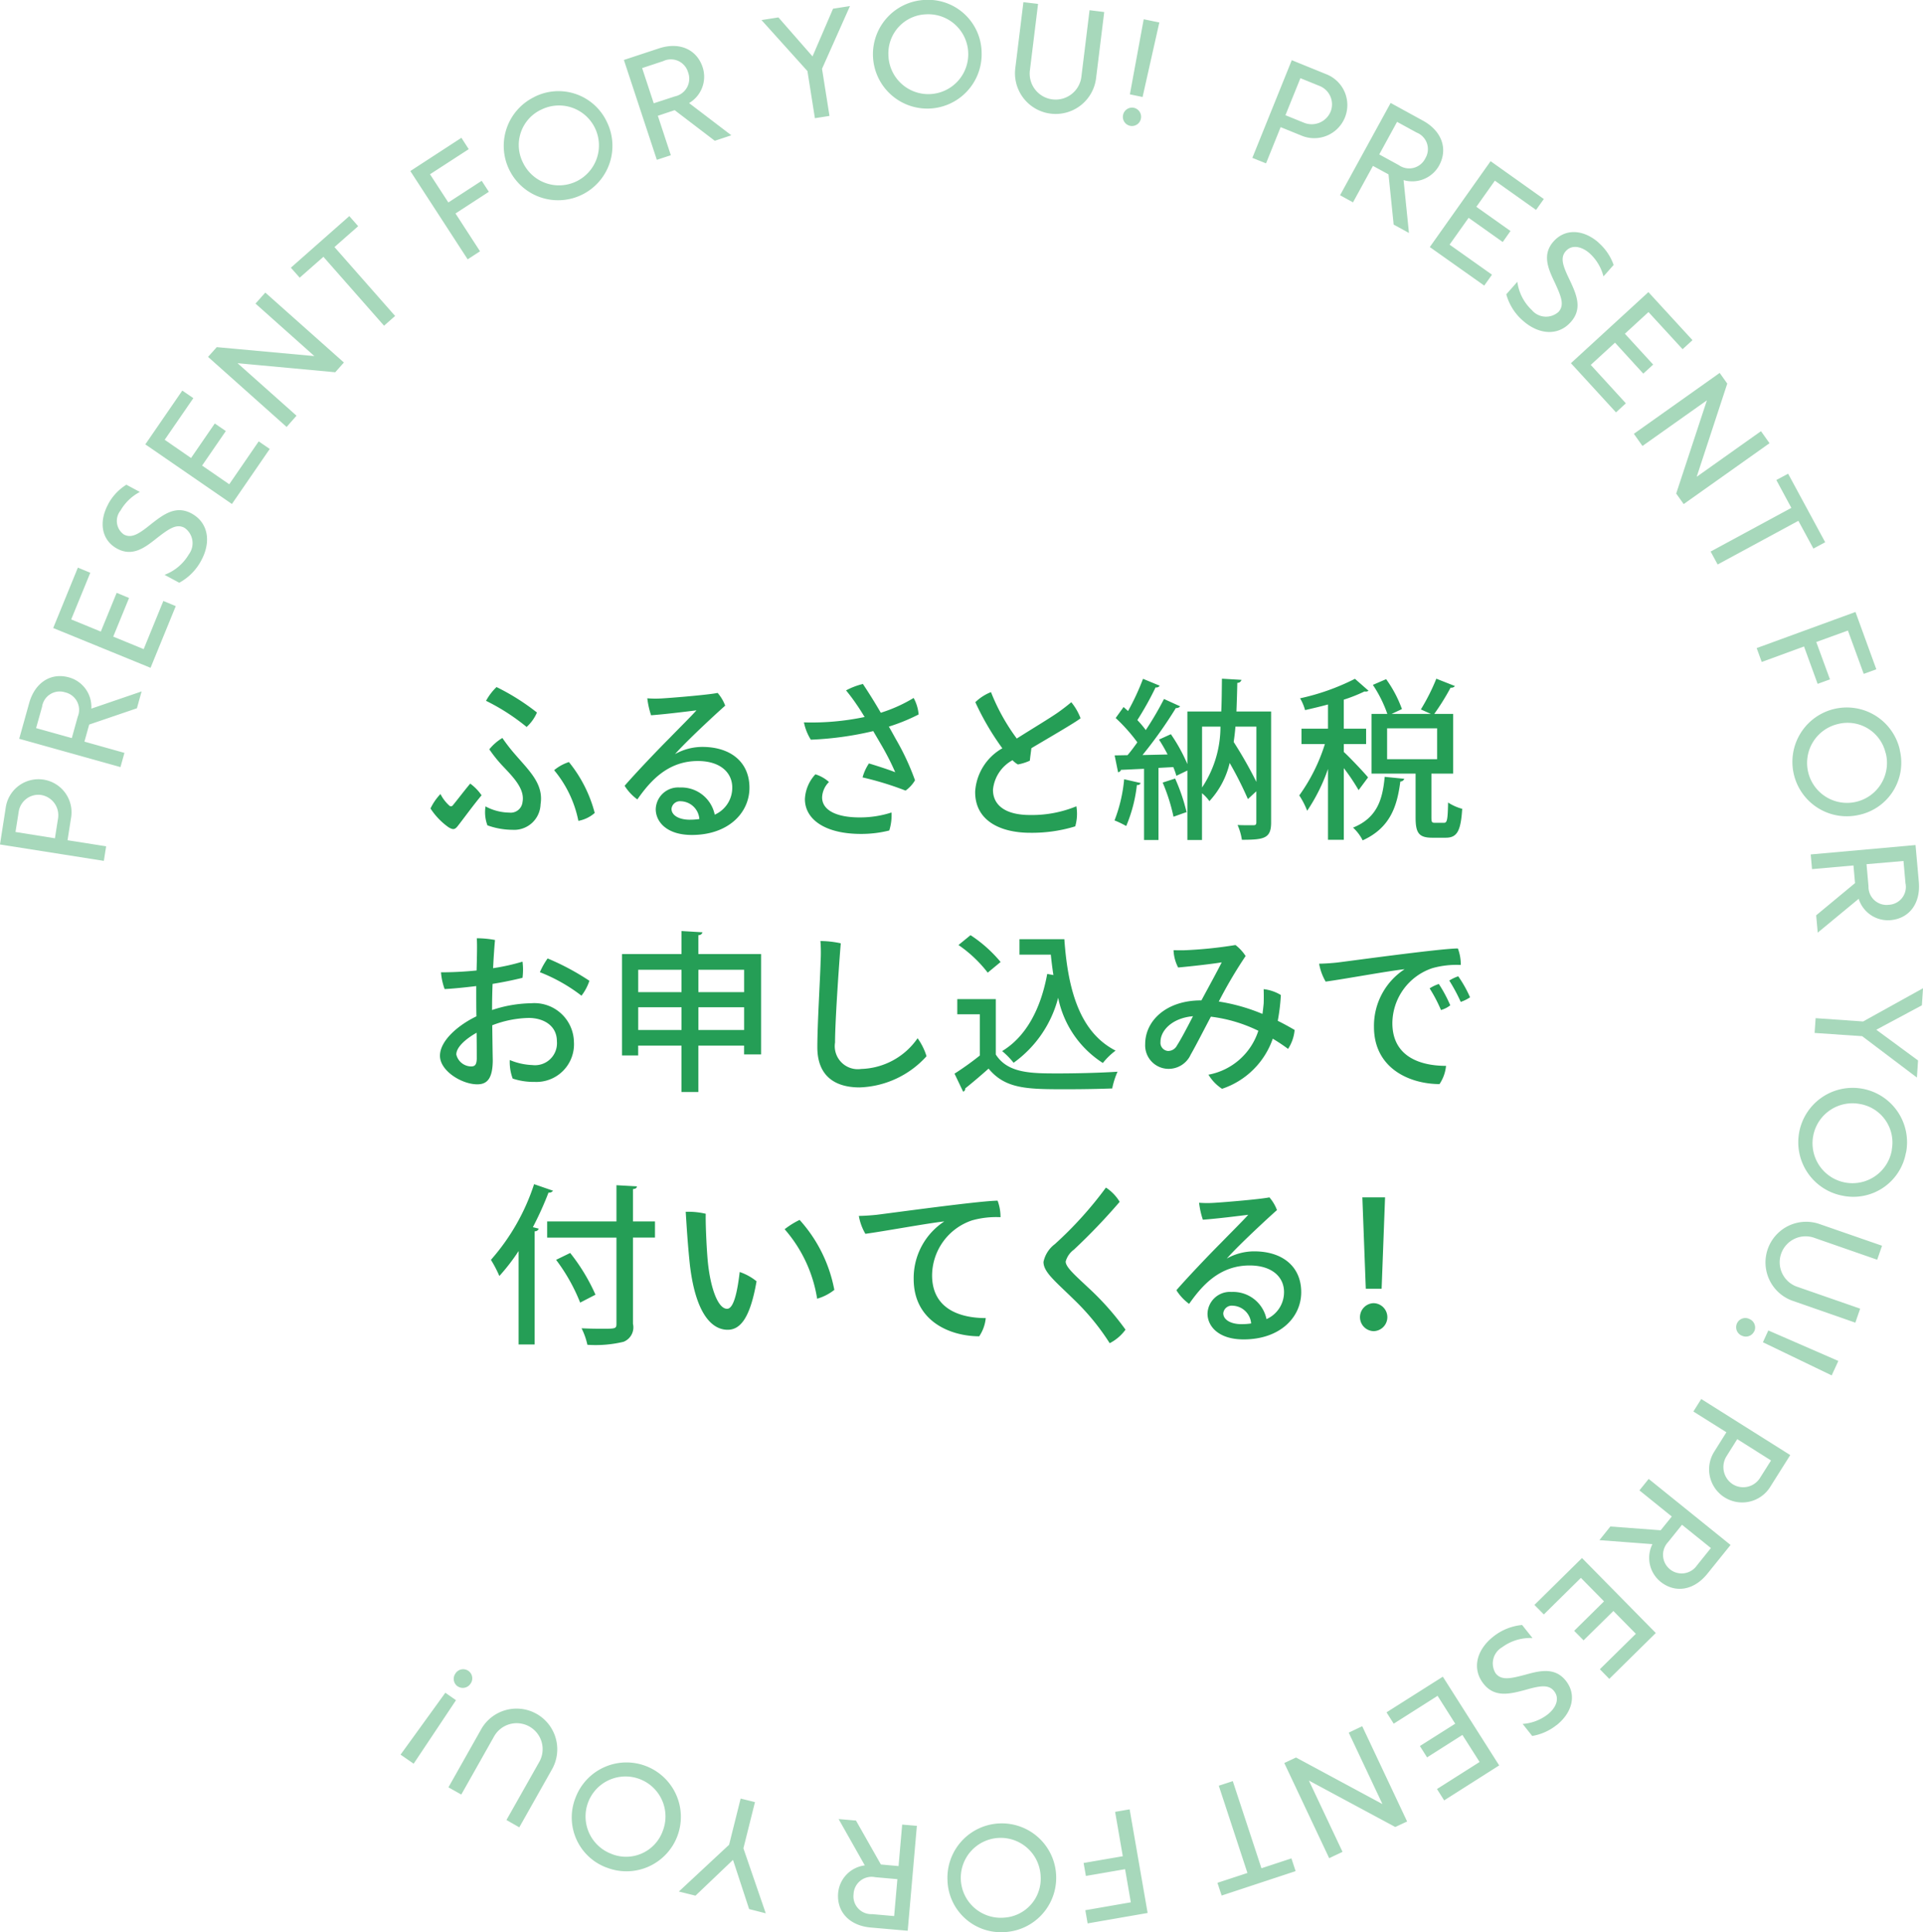<svg xmlns="http://www.w3.org/2000/svg" width="167.781" height="168.53"><path data-name="PRESENT FOR YOU! PRESENT FOR YOU! PRESENT FOR YOU!" d="m543.423 9713.67.306-1.94a2.885 2.885 0 1 0-5.7-.89l-.5 3.2 9.062 1.43.2-1.27Zm-1.1-.17-3.44-.55.274-1.73a1.735 1.735 0 0 1 1.946-1.5 1.788 1.788 0 0 1 1.494 2.04Zm5.719-6.21.346-1.24-3.491-.98.416-1.49 4.163-1.42.41-1.47-4.386 1.5a2.667 2.667 0 0 0-1.936-2.72c-1.577-.45-2.982.43-3.489 2.24l-.868 3.11Zm-4.246-2.53-3.116-.87.521-1.86a1.552 1.552 0 0 1 2.012-1.26 1.568 1.568 0 0 1 1.1 2.13Zm6.87-6.13 2.2-5.38-1.083-.45-1.716 4.2-2.657-1.09 1.381-3.37-1.082-.45-1.382 3.38-2.585-1.06 1.667-4.07-1.083-.45-2.154 5.27Zm-3.7-14.26c-.835 1.54-.583 3.13.79 3.87 1.315.71 2.38-.06 3.395-.87 1.127-.88 1.77-1.33 2.479-.95a1.627 1.627 0 0 1 .374 2.32 4.157 4.157 0 0 1-2.116 1.78l1.281.69a4.7 4.7 0 0 0 1.924-1.95c.883-1.63.605-3.3-.847-4.09-1.384-.75-2.463.08-3.627 1-1.021.82-1.631 1.18-2.283.83a1.443 1.443 0 0 1-.288-2.09 4.181 4.181 0 0 1 1.686-1.62l-1.178-.63a4.494 4.494 0 0 0-1.596 1.71Zm10.8-.03 3.3-4.8-.964-.66-2.57 3.74-2.368-1.63 2.07-3.01-.964-.66-2.07 3.01-2.3-1.59 2.5-3.63-.964-.66-3.226 4.69Zm2.058-17.48 5.136 4.58-8.516-.78-.761.85 6.855 6.11.864-.98-5.145-4.58 8.525.79.753-.85-6.855-6.1Zm11.215 1.93.965-.85-5.291-6.01 2.068-1.82-.773-.88-5.1 4.5.772.87 2.069-1.82Zm7.295-5.79 1.079-.7-2.141-3.3 2.91-1.89-.624-.96-2.909 1.89-1.6-2.46 3.378-2.19-.638-.99-4.457 2.9Zm5.816-14.16a4.742 4.742 0 1 0 6.333 2.18 4.661 4.661 0 0 0-6.343-2.18Zm.554 1.13a3.484 3.484 0 1 1-1.531 4.62 3.407 3.407 0 0 1 1.521-4.62Zm10.135 4.35 1.222-.4-1.134-3.44 1.469-.49 3.5 2.67 1.444-.48-3.688-2.81a2.662 2.662 0 0 0 1.186-3.12c-.512-1.56-2.022-2.24-3.812-1.65l-3.061 1.01Zm-.27-4.93-1.012-3.07 1.839-.61a1.559 1.559 0 0 1 2.167.97 1.577 1.577 0 0 1-1.155 2.11Zm14.062 1.3 1.272-.2-.651-4.11 2.438-5.47-1.476.23-1.791 4.16-2.974-3.4-1.477.23 4.008 4.45Zm9.668-10.32a4.742 4.742 0 1 0 4.878 4.59 4.666 4.666 0 0 0-4.888-4.59Zm.04 1.26a3.483 3.483 0 1 1-3.293 3.59 3.407 3.407 0 0 1 3.283-3.59Zm15.534-.2-1.279-.16-.706 5.75a2.264 2.264 0 1 1-4.493-.55l.706-5.75-1.278-.15-.715 5.82a3.551 3.551 0 0 0 7.049.86Zm2.24 7.18 1.108.23 1.461-6.5-1.363-.28Zm.344 1.17a.805.805 0 0 0-.936.62.794.794 0 1 0 1.555.32.8.8 0 0 0-.629-.94Zm12.809 1.69 1.821.74a2.888 2.888 0 1 0 2.151-5.36l-3-1.22-3.44 8.52 1.194.48Zm.419-1.04 1.306-3.23 1.628.66a1.728 1.728 0 0 1 1.018 2.23 1.789 1.789 0 0 1-2.324 1Zm4.766 6.98 1.129.62 1.741-3.18 1.357.74.449 4.38 1.334.73-.469-4.61a2.684 2.684 0 0 0 3.1-1.27c.786-1.44.251-3-1.4-3.91l-2.828-1.55Zm3.419-3.56 1.554-2.84 1.7.93a1.549 1.549 0 0 1 .771 2.24 1.57 1.57 0 0 1-2.325.6Zm4.411 8.08 4.749 3.36.676-.95-3.7-2.62 1.66-2.34 2.979 2.11.676-.96-2.979-2.11 1.616-2.28 3.593 2.55.676-.95-4.642-3.3Zm14.735-.38c-1.315-1.16-2.915-1.27-3.947-.1-.989 1.12-.481 2.33.08 3.5.605 1.3.9 2.03.366 2.63a1.624 1.624 0 0 1-2.339-.16 4.133 4.133 0 0 1-1.258-2.46l-.963 1.09a4.672 4.672 0 0 0 1.46 2.31c1.393 1.23 3.084 1.34 4.176.1 1.041-1.18.485-2.41-.15-3.75-.571-1.18-.788-1.86-.3-2.42.542-.61 1.4-.42 2.1.2a4.093 4.093 0 0 1 1.193 2l.886-1a4.61 4.61 0 0 0-1.314-1.94Zm-2.423 10.51 3.932 4.29.862-.79-3.063-3.35 2.116-1.94 2.467 2.7.862-.79-2.467-2.69 2.059-1.89 2.976 3.24.862-.79-3.845-4.19Zm16.583 5.93-5.611 3.98 2.669-8.13-.662-.93-7.488 5.31.752 1.06 5.621-3.98-2.679 8.13.655.92 7.488-5.31Zm-4.393 10.5.613 1.13 7.043-3.81 1.311 2.42 1.029-.55-3.235-5.98-1.029.55 1.311 2.43Zm4.017 8.42.441 1.21 3.69-1.35 1.188 3.26 1.075-.39-1.194-3.26 2.761-1 1.379 3.78 1.1-.4-1.82-5Zm12.491 8.88a4.745 4.745 0 1 0-3.566 5.67 4.655 4.655 0 0 0 3.556-5.67Zm-1.229.28a3.485 3.485 0 1 1-4.158-2.54 3.406 3.406 0 0 1 4.148 2.54Zm-6.547 8.84.115 1.28 3.614-.32.138 1.54-3.391 2.81.135 1.51 3.574-2.95a2.676 2.676 0 0 0 2.779 1.86c1.632-.14 2.637-1.46 2.468-3.34l-.287-3.21Zm4.869.85 3.225-.28.173 1.93a1.561 1.561 0 0 1-1.437 1.89 1.578 1.578 0 0 1-1.788-1.61Zm-4.44 13.43-.089 1.29 4.148.28 4.777 3.61.1-1.49-3.644-2.68 3.978-2.13.1-1.49-5.23 2.9Zm7.886 11.74a4.745 4.745 0 1 0-5.566 3.74 4.658 4.658 0 0 0 5.556-3.74Zm-1.237-.24a3.485 3.485 0 1 1-2.765-4.01 3.409 3.409 0 0 1 2.755 4.01Zm-3.186 15.06.423-1.22-5.463-1.9a2.261 2.261 0 1 1 1.486-4.27l5.462 1.9.423-1.22-5.536-1.92a3.548 3.548 0 0 0-2.331 6.7Zm-7.591.68-.471 1.03 6 2.89.58-1.26Zm-1.22.07a.8.8 0 0 0-.391-1.05.8.8 0 1 0-.661 1.45.8.8 0 0 0 1.042-.4Zm-2.437 8.81-1.047 1.67a2.885 2.885 0 1 0 4.891 3.06l1.726-2.74-7.766-4.89-.686 1.09Zm.946.6 2.948 1.86-.936 1.48a1.73 1.73 0 0 1-2.379.61 1.783 1.783 0 0 1-.569-2.46Zm-7.727 3.47-.807 1 2.824 2.28-.971 1.2-4.389-.33-.954 1.19 4.623.35a2.675 2.675 0 0 0 .7 3.27c1.275 1.03 2.912.78 4.094-.69l2.023-2.51Zm2.907 4 2.521 2.03-1.215 1.51a1.623 1.623 0 1 1-2.521-2.03Zm-8.725 2.9-4.151 4.09.821.83 3.234-3.19 2.017 2.05-2.605 2.57.822.83 2.6-2.56 1.961 1.99-3.141 3.09.821.84 4.059-4Zm-2.209 14.57c1.374-1.1 1.765-2.65.795-3.87-.93-1.17-2.212-.89-3.465-.54-1.384.37-2.152.53-2.653-.1a1.628 1.628 0 0 1 .566-2.28 4.135 4.135 0 0 1 2.647-.8l-.906-1.14a4.731 4.731 0 0 0-2.534 1.03c-1.456 1.16-1.857 2.8-.83 4.1.978 1.23 2.293.9 3.726.51 1.263-.36 1.968-.45 2.428.13.51.64.176 1.45-.557 2.03a4.035 4.035 0 0 1-2.186.83l.833 1.05a4.634 4.634 0 0 0 2.126-.95Zm-9.933-4.22-4.914 3.11.627.99 3.828-2.43 1.539 2.43-3.082 1.95.626.99 3.083-1.96 1.5 2.36-3.719 2.36.627.99 4.8-3.05Zm-8.752 15.28-2.935-6.22 7.535 4.05 1.035-.48-3.917-8.31-1.177.56 2.941 6.23-7.54-4.06-1.024.48 3.918 8.3Zm-9.575-6.17-1.222.4 2.5 7.61-2.617.86.366 1.11 6.455-2.13-.366-1.11-2.616.86Zm-9 2.46-1.267.22.67 3.87-3.419.59.2 1.13 3.419-.59.5 2.89-3.969.69.2 1.15 5.236-.91Zm-10.945 10.71a4.745 4.745 0 1 0-4.947-4.52 4.664 4.664 0 0 0 4.935 4.52Zm-.059-1.26a3.485 3.485 0 1 1 3.238-3.64 3.4 3.4 0 0 1-3.25 3.64Zm-7.56-8.01-1.282-.11-.316 3.62-1.542-.14-2.172-3.83-1.515-.13 2.284 4.04a2.666 2.666 0 0 0-2.325 2.4c-.142 1.64.978 2.86 2.857 3.02l3.213.28Zm-1.7 4.65-.282 3.22-1.93-.17a1.55 1.55 0 0 1-1.61-1.74 1.571 1.571 0 0 1 1.891-1.48Zm-12.426-6.72-1.249-.31-1.008 4.03-4.383 4.08 1.451.36 3.273-3.12 1.407 4.29 1.451.37-1.95-5.67Zm-12.937 5.71a4.747 4.747 0 1 0-2.7-6.14 4.663 4.663 0 0 0 2.691 6.14Zm.457-1.18a3.487 3.487 0 1 1 4.438-2.02 3.4 3.4 0 0 1-4.447 2.02Zm-14.264-5.82 1.121.63 2.844-5.04a2.264 2.264 0 1 1 3.94 2.23l-2.844 5.03 1.121.64 2.882-5.11a3.55 3.55 0 0 0-6.182-3.49Zm.66-7.6-.93-.65-3.907 5.4 1.142.79Zm.146-1.21a.8.8 0 0 0 1.1-.2.795.795 0 1 0-1.3-.91.8.8 0 0 0 .191 1.11Z" transform="translate(-537.531 -9640.38)" style="opacity:.4;fill:#259e56;fill-rule:evenodd"/><path data-name="ふるさと納税 お申し込みで 付いてくる！" d="M584.379 9702.53a19.555 19.555 0 0 0-3.526-2.22 4.867 4.867 0 0 0-.915 1.2 18.329 18.329 0 0 1 3.541 2.28 3.641 3.641 0 0 0 .9-1.26Zm-4.321 9.84a6.5 6.5 0 0 0 2.19.39 2.3 2.3 0 0 0 2.446-2.23c.285-1.77-.975-2.9-2.266-4.4a15.063 15.063 0 0 1-1.065-1.38 4.33 4.33 0 0 0-1.14.99 12.01 12.01 0 0 0 1.035 1.31c.96 1.03 2.1 2.1 1.861 3.3a1.035 1.035 0 0 1-1.156.91 4.5 4.5 0 0 1-2.07-.54 3.276 3.276 0 0 0 .165 1.65Zm9.362-1.08a11.757 11.757 0 0 0-2.251-4.44 3.874 3.874 0 0 0-1.29.71 9.918 9.918 0 0 1 2.115 4.42 2.982 2.982 0 0 0 1.426-.69Zm-9.872-1.54a4.228 4.228 0 0 0-.99-1.02c-.555.66-1.185 1.5-1.5 1.87a.209.209 0 0 1-.345.03 3.455 3.455 0 0 1-.751-.99 4.818 4.818 0 0 0-.87 1.26 6.05 6.05 0 0 0 1.576 1.64c.36.21.54.24.81-.12.54-.69 1.38-1.85 2.07-2.67Zm19.261-4.22a4.874 4.874 0 0 0-2.386.63c.345-.39.855-.91 1.56-1.6.886-.86 2.086-1.98 2.821-2.63a3.632 3.632 0 0 0-.66-1.11c-.69.15-3.676.41-4.861.48a9.076 9.076 0 0 1-1.275-.01 7.3 7.3 0 0 0 .33 1.48c1.35-.1 3.135-.33 3.961-.43-.436.49-1.456 1.5-2.4 2.47-1.02 1.02-2.88 2.97-3.87 4.11a4.285 4.285 0 0 0 1.11 1.19c1.095-1.56 2.625-3.35 5.281-3.35 1.965 0 3 1.02 3 2.31a2.562 2.562 0 0 1-1.53 2.37 2.972 2.972 0 0 0-3.046-2.37 1.957 1.957 0 0 0-2.1 1.89c0 1.08.93 2.25 3.15 2.25 3.151 0 5.026-1.9 5.026-4.12s-1.62-3.56-4.111-3.56Zm-1.1 6.35c-.93 0-1.59-.38-1.59-.95a.744.744 0 0 1 .825-.66 1.674 1.674 0 0 1 1.606 1.55 5.632 5.632 0 0 1-.837.06Zm17.371-8.12a16.553 16.553 0 0 0 2.6-1.06 3.587 3.587 0 0 0-.435-1.44 12.991 12.991 0 0 1-2.865 1.29 47.097 47.097 0 0 0-1.561-2.51 6.2 6.2 0 0 0-1.47.56 15.994 15.994 0 0 1 .96 1.29c.21.3.42.64.66 1.03a22.548 22.548 0 0 1-5.295.47 4.548 4.548 0 0 0 .6 1.51 28.4 28.4 0 0 0 5.446-.75c.21.36.435.74.66 1.13a22.459 22.459 0 0 1 1.26 2.46c-.4-.17-1.53-.54-2.295-.77a4.208 4.208 0 0 0-.556 1.22 27.03 27.03 0 0 1 3.751 1.15 2.891 2.891 0 0 0 .825-.9 21.565 21.565 0 0 0-1.665-3.58c-.2-.36-.406-.74-.616-1.1Zm-2.551 7.92c-2.04 0-3.27-.64-3.27-1.75a2 2 0 0 1 .6-1.34 3.17 3.17 0 0 0-1.185-.67 3.4 3.4 0 0 0-.915 2.16c0 1.74 1.71 3.04 4.9 3.04a10.039 10.039 0 0 0 2.461-.3 4.429 4.429 0 0 0 .195-1.57 8.9 8.9 0 0 1-2.782.43Zm14.881-.21c-2.3 0-3.256-.96-3.241-2.22a3.3 3.3 0 0 1 1.7-2.56 2.587 2.587 0 0 0 .465.37 4.331 4.331 0 0 0 1.05-.33c.031-.31.091-.73.136-1.09 1.515-.9 3.9-2.28 4.29-2.61a4.953 4.953 0 0 0-.81-1.4c-.24.21-.69.56-1.11.86-.735.52-2.325 1.47-3.646 2.31a17.649 17.649 0 0 1-2.25-4.05 4.105 4.105 0 0 0-1.365.88 23.271 23.271 0 0 0 2.355 4.02 4.685 4.685 0 0 0-2.37 3.77c-.03 2.55 2.2 3.6 4.8 3.6a12.866 12.866 0 0 0 3.93-.56 3.935 3.935 0 0 0 .1-1.75 10.218 10.218 0 0 1-4.03.76Zm18-9.03c.03-.81.06-1.65.075-2.5a.342.342 0 0 0 .36-.26l-1.7-.1c-.015.99-.015 1.95-.06 2.86h-2.956v4.59a14.8 14.8 0 0 0-1.44-2.61l-1.035.47a14.737 14.737 0 0 1 .75 1.3l-2.19.05a38.048 38.048 0 0 0 2.91-4.1.44.44 0 0 0 .375-.15l-1.41-.64a27.286 27.286 0 0 1-1.59 2.71 8.739 8.739 0 0 0-.735-.87 27.119 27.119 0 0 0 1.59-2.85.352.352 0 0 0 .36-.15l-1.455-.6a21.142 21.142 0 0 1-1.306 2.81l-.39-.35-.69.96a14.7 14.7 0 0 1 1.891 2.12c-.285.4-.57.79-.856 1.12l-1.125.02.3 1.47a.3.3 0 0 0 .255-.21c.555-.02 1.246-.06 2.011-.09v6.21h1.26v-6.29l1.29-.07a5.925 5.925 0 0 1 .27.76l.96-.46v6.06h1.276v-4.08a3.394 3.394 0 0 1 .645.69 7.386 7.386 0 0 0 1.77-3.33 32.174 32.174 0 0 1 1.59 3.15l.735-.68v2.7c0 .2-.06.26-.24.26h-.54c-.255 0-.555 0-.855-.02a5.118 5.118 0 0 1 .375 1.29c1.95 0 2.551-.12 2.551-1.51v-9.68h-3.031Zm-1.395 1.32a9.553 9.553 0 0 1-1.605 5.31v-5.31h1.605Zm3.135 4.82a37.365 37.365 0 0 0-1.98-3.48c.06-.44.12-.89.15-1.34h1.83v4.82Zm-8.176.06a15.989 15.989 0 0 1 .945 2.98c.51-.18.825-.3 1.14-.4a16.067 16.067 0 0 0-1-2.93Zm-3.361-.29a13.181 13.181 0 0 1-.84 3.59 8.712 8.712 0 0 1 1.02.49 12.764 12.764 0 0 0 .931-3.58.278.278 0 0 0 .33-.17Zm26.807-.49h1.9v-5.21h-1.65a20.616 20.616 0 0 0 1.425-2.29.39.39 0 0 0 .376-.14l-1.621-.64a17.693 17.693 0 0 1-1.35 2.68l.87.39h-3.42l.9-.42a10.531 10.531 0 0 0-1.38-2.61l-1.156.5a11.037 11.037 0 0 1 1.261 2.53H657.2v5.21h3.841v3.82c0 1.34.27 1.77 1.455 1.77h1.17c.961 0 1.321-.52 1.441-2.52a4.349 4.349 0 0 1-1.231-.55c-.03 1.54-.09 1.77-.36 1.77h-.78c-.27 0-.315-.05-.315-.47v-3.82Zm.5-3.95v2.69h-4.365v-2.69h4.365Zm-8.146 1.37h1.95v-1.34h-1.95v-2.53a14 14 0 0 0 1.815-.72.416.416 0 0 0 .345-.06l-1.185-1.04a19.82 19.82 0 0 1-4.786 1.7 4.159 4.159 0 0 1 .435 1.03c.645-.15 1.336-.31 2-.49v2.11h-2.311v1.34h2.041a15.633 15.633 0 0 1-2.236 4.48 7.065 7.065 0 0 1 .69 1.34 15.657 15.657 0 0 0 1.816-3.65v6.18h1.38v-6.25a17.654 17.654 0 0 1 1.29 1.92l.825-1.11c-.3-.38-1.665-1.82-2.115-2.22v-.69Zm3.571 2.86c-.181 1.91-.616 3.56-2.761 4.43a3.876 3.876 0 0 1 .84 1.11c2.491-1.13 3.016-3.11 3.286-5.13a.375.375 0 0 0 .345-.24Zm-77.881 20.22c0-.68.015-1.41.045-2.16a32.69 32.69 0 0 0 2.611-.53 5.545 5.545 0 0 0 0-1.41 18.261 18.261 0 0 1-2.566.57 58.5 58.5 0 0 1 .165-2.46 8.807 8.807 0 0 0-1.59-.15c.045.51.015 1.61-.015 2.81a30.846 30.846 0 0 1-3.106.16 5.528 5.528 0 0 0 .316 1.46c.72-.03 1.86-.15 2.76-.26v.74c0 .48 0 1.17.015 1.9-1.545.74-3.181 2.1-3.181 3.44 0 1.32 1.906 2.49 3.256 2.49.825 0 1.35-.45 1.35-2.13-.015-.72-.03-1.91-.045-3.02a9.3 9.3 0 0 1 3.181-.64c1.245 0 2.46.63 2.46 2.04a1.917 1.917 0 0 1-2.145 2.07 5.6 5.6 0 0 1-1.966-.44 4.1 4.1 0 0 0 .255 1.62 5.871 5.871 0 0 0 1.921.29 3.283 3.283 0 0 0 3.42-3.5 3.45 3.45 0 0 0-3.735-3.36 11.214 11.214 0 0 0-3.406.59v-.12Zm4.846-4.38a6.662 6.662 0 0 0-.675 1.2 14.64 14.64 0 0 1 3.63 2.05 4.356 4.356 0 0 0 .691-1.3 21.618 21.618 0 0 0-3.647-1.95Zm-6.181 8.67c0 .64-.18.75-.51.75a1.349 1.349 0 0 1-1.275-1.04c0-.67.87-1.39 1.77-1.9.014.9.014 1.72.014 2.19Zm19.336-10.7a.352.352 0 0 0 .36-.25l-1.831-.11v2.01H591.8v8.84h1.411v-.86h3.78v4.05h1.471v-4.05h3.99v.77h1.485v-8.75h-5.475v-1.65Zm-1.471 4.97h-3.78v-1.95h3.78v1.95Zm5.461 0h-3.99v-1.95h3.99v1.95Zm-9.241 1.32h3.78v1.98h-3.78v-1.98Zm5.251 0h3.99v1.98h-3.99v-1.98Zm10.649-5.78a13.238 13.238 0 0 1 .015 1.77c-.03 1.37-.285 5.46-.285 7.5 0 2.46 1.485 3.5 3.69 3.5a8.223 8.223 0 0 0 5.836-2.72 5.362 5.362 0 0 0-.78-1.57 6.193 6.193 0 0 1-4.921 2.68 2.01 2.01 0 0 1-2.28-2.31c0-2.07.435-7.99.5-8.65a8.87 8.87 0 0 0-1.776-.2Zm12.044.35a11.215 11.215 0 0 1 2.551 2.41l1.125-.93a11.831 11.831 0 0 0-2.625-2.34Zm5.326.84h2.731c.06.61.135 1.2.225 1.78l-.54-.1c-.555 3.03-1.831 5.46-3.931 6.73a7.429 7.429 0 0 1 1 1.02 10.067 10.067 0 0 0 3.886-5.67 8.839 8.839 0 0 0 3.9 5.69 5.948 5.948 0 0 1 1.111-1.08c-3.091-1.58-4.156-5.21-4.471-9.72h-3.916v1.35Zm-5.431 3.88v1.32h1.966v3.6a25.621 25.621 0 0 1-2.206 1.58l.75 1.57a.252.252 0 0 0 .18-.28c.6-.48 1.336-1.1 2.041-1.73 1.485 1.8 3.42 1.8 6.826 1.8 1.41 0 2.925-.03 3.961-.07a6.937 6.937 0 0 1 .465-1.46c-1.351.09-3.451.15-5.161.15-2.356 0-4.411 0-5.461-1.65v-4.83h-3.361Zm21.256.11c-3.015 0-4.861 1.77-4.861 3.81a2.048 2.048 0 0 0 1.966 2.16 2.116 2.116 0 0 0 2.01-1.25c.39-.67 1.185-2.22 1.755-3.3a12.956 12.956 0 0 1 4.141 1.23 5.65 5.65 0 0 1-4.351 3.83 3.784 3.784 0 0 0 1.185 1.23 7.028 7.028 0 0 0 4.426-4.37c.5.3.945.6 1.335.89a3.592 3.592 0 0 0 .571-1.65c-.436-.26-.931-.53-1.471-.8a16.907 16.907 0 0 0 .27-2.25 3.7 3.7 0 0 0-1.5-.51c.015.42.015.99 0 1.26-.03.3-.06.6-.105.9a16.254 16.254 0 0 0-3.811-1.08 39.651 39.651 0 0 1 2.341-3.97 3.773 3.773 0 0 0-.885-.96 36.9 36.9 0 0 1-4.561.46c-.315 0-.525 0-.84-.01a3.524 3.524 0 0 0 .4 1.51c1.125-.1 3.135-.33 3.8-.45-.285.59-1.14 2.15-1.77 3.32h-.045Zm-2.085 3.93a.868.868 0 0 1-.795.48.716.716 0 0 1-.645-.8c0-.96.99-2.07 2.835-2.23-.419.81-1.006 1.95-1.396 2.55Zm12.4-7.13a4.716 4.716 0 0 0 .57 1.56c1.576-.21 5.461-.93 6.887-1.08a5.9 5.9 0 0 0-2.671 5.03c0 3.61 3.091 4.98 5.716 4.99a3.406 3.406 0 0 0 .57-1.59c-2.265 0-4.681-.81-4.681-3.73a5.1 5.1 0 0 1 3.481-4.79 7.782 7.782 0 0 1 2.49-.28 4.071 4.071 0 0 0-.255-1.44c-1.5 0-9.526 1.11-10.546 1.23-.267.03-.943.09-1.558.1Zm12.137 1.1a3.325 3.325 0 0 0-.78.37 15.782 15.782 0 0 1 1 1.86 3.313 3.313 0 0 0 .811-.4 10.637 10.637 0 0 0-1.028-1.83Zm-1.7.67a3.47 3.47 0 0 0-.795.38 13.007 13.007 0 0 1 .99 1.89 2.368 2.368 0 0 0 .81-.41 11.981 11.981 0 0 0-.997-1.86Zm-80.281 31.44h1.395v-9.87a.347.347 0 0 0 .36-.23l-.51-.13a29.121 29.121 0 0 0 1.365-3.02.389.389 0 0 0 .39-.16l-1.65-.57a18.733 18.733 0 0 1-3.766 6.6 10.5 10.5 0 0 1 .735 1.41 17.365 17.365 0 0 0 1.681-2.18v8.15Zm9.976-10.73v-2.82c.255-.03.33-.1.345-.24l-1.785-.1v3.16h-6.046v1.41h6.046v7.52c0 .43-.1.43-1.29.43-.5 0-1.11-.01-1.755-.04a5.979 5.979 0 0 1 .51 1.44 10.45 10.45 0 0 0 3.15-.26 1.352 1.352 0 0 0 .825-1.57v-7.52h1.921v-1.41h-1.921Zm-3.27 6.39a16.683 16.683 0 0 0-2.206-3.64l-1.23.6a15.952 15.952 0 0 1 2.1 3.73Zm9.614-7.06a6.6 6.6 0 0 0-1.741-.17c.075 1.17.165 2.73.36 4.59.5 4.31 1.921 5.7 3.3 5.7 1.11 0 1.965-1.03 2.52-4.23a4.739 4.739 0 0 0-1.47-.81c-.195 1.67-.51 3.21-1.1 3.21-.78 0-1.44-1.74-1.68-4.09-.121-1.29-.211-3.54-.181-4.2Zm8.191.54a7.09 7.09 0 0 0-1.3.81 12.05 12.05 0 0 1 2.835 6.06 4.344 4.344 0 0 0 1.5-.77 12.56 12.56 0 0 0-3.026-6.1Zm5.173-.35a4.7 4.7 0 0 0 .571 1.56c1.575-.21 5.46-.93 6.886-1.08a5.9 5.9 0 0 0-2.671 5.03c0 3.61 3.091 4.98 5.716 4.99a3.406 3.406 0 0 0 .57-1.59c-2.265 0-4.681-.81-4.681-3.73a5.1 5.1 0 0 1 3.481-4.79 7.782 7.782 0 0 1 2.49-.28 4.071 4.071 0 0 0-.255-1.44c-1.5 0-9.526 1.11-10.546 1.23-.262.03-.937.09-1.553.1Zm21.557-2.47a33.031 33.031 0 0 1-4.456 4.93 2.613 2.613 0 0 0-.99 1.55c0 .9 1.035 1.69 2.745 3.37a20.446 20.446 0 0 1 3.031 3.72 3.879 3.879 0 0 0 1.38-1.18 24.023 24.023 0 0 0-3.3-3.71c-1.08-1.02-1.92-1.74-1.92-2.23a1.887 1.887 0 0 1 .72-1.04 53.231 53.231 0 0 0 3.991-4.17 3.863 3.863 0 0 0-1.193-1.24Zm12.93 5.56a4.874 4.874 0 0 0-2.386.63c.345-.39.855-.91 1.56-1.6.886-.86 2.086-1.98 2.821-2.63a3.632 3.632 0 0 0-.66-1.11c-.69.15-3.676.41-4.861.48a9.076 9.076 0 0 1-1.275-.01 7.3 7.3 0 0 0 .33 1.48c1.35-.1 3.135-.33 3.961-.43-.436.49-1.456 1.5-2.4 2.47-1.02 1.02-2.88 2.97-3.87 4.11a4.285 4.285 0 0 0 1.11 1.19c1.1-1.56 2.625-3.35 5.281-3.35 1.965 0 3 1.02 3 2.31a2.562 2.562 0 0 1-1.53 2.37 2.972 2.972 0 0 0-3.046-2.37 1.957 1.957 0 0 0-2.1 1.89c0 1.08.93 2.25 3.15 2.25 3.151 0 5.026-1.9 5.026-4.12s-1.613-3.56-4.103-3.56Zm-1.1 6.35c-.93 0-1.59-.38-1.59-.95a.744.744 0 0 1 .825-.66 1.674 1.674 0 0 1 1.606 1.55 5.632 5.632 0 0 1-.829.06Zm12.226-3.09.3-7.97h-1.981l.3 7.97h1.381Zm-.721 3.7a1.22 1.22 0 0 0 0-2.44 1.221 1.221 0 0 0 .012 2.44Z" transform="translate(-537.531 -9640.38)" style="fill:#259e56;fill-rule:evenodd"/></svg>